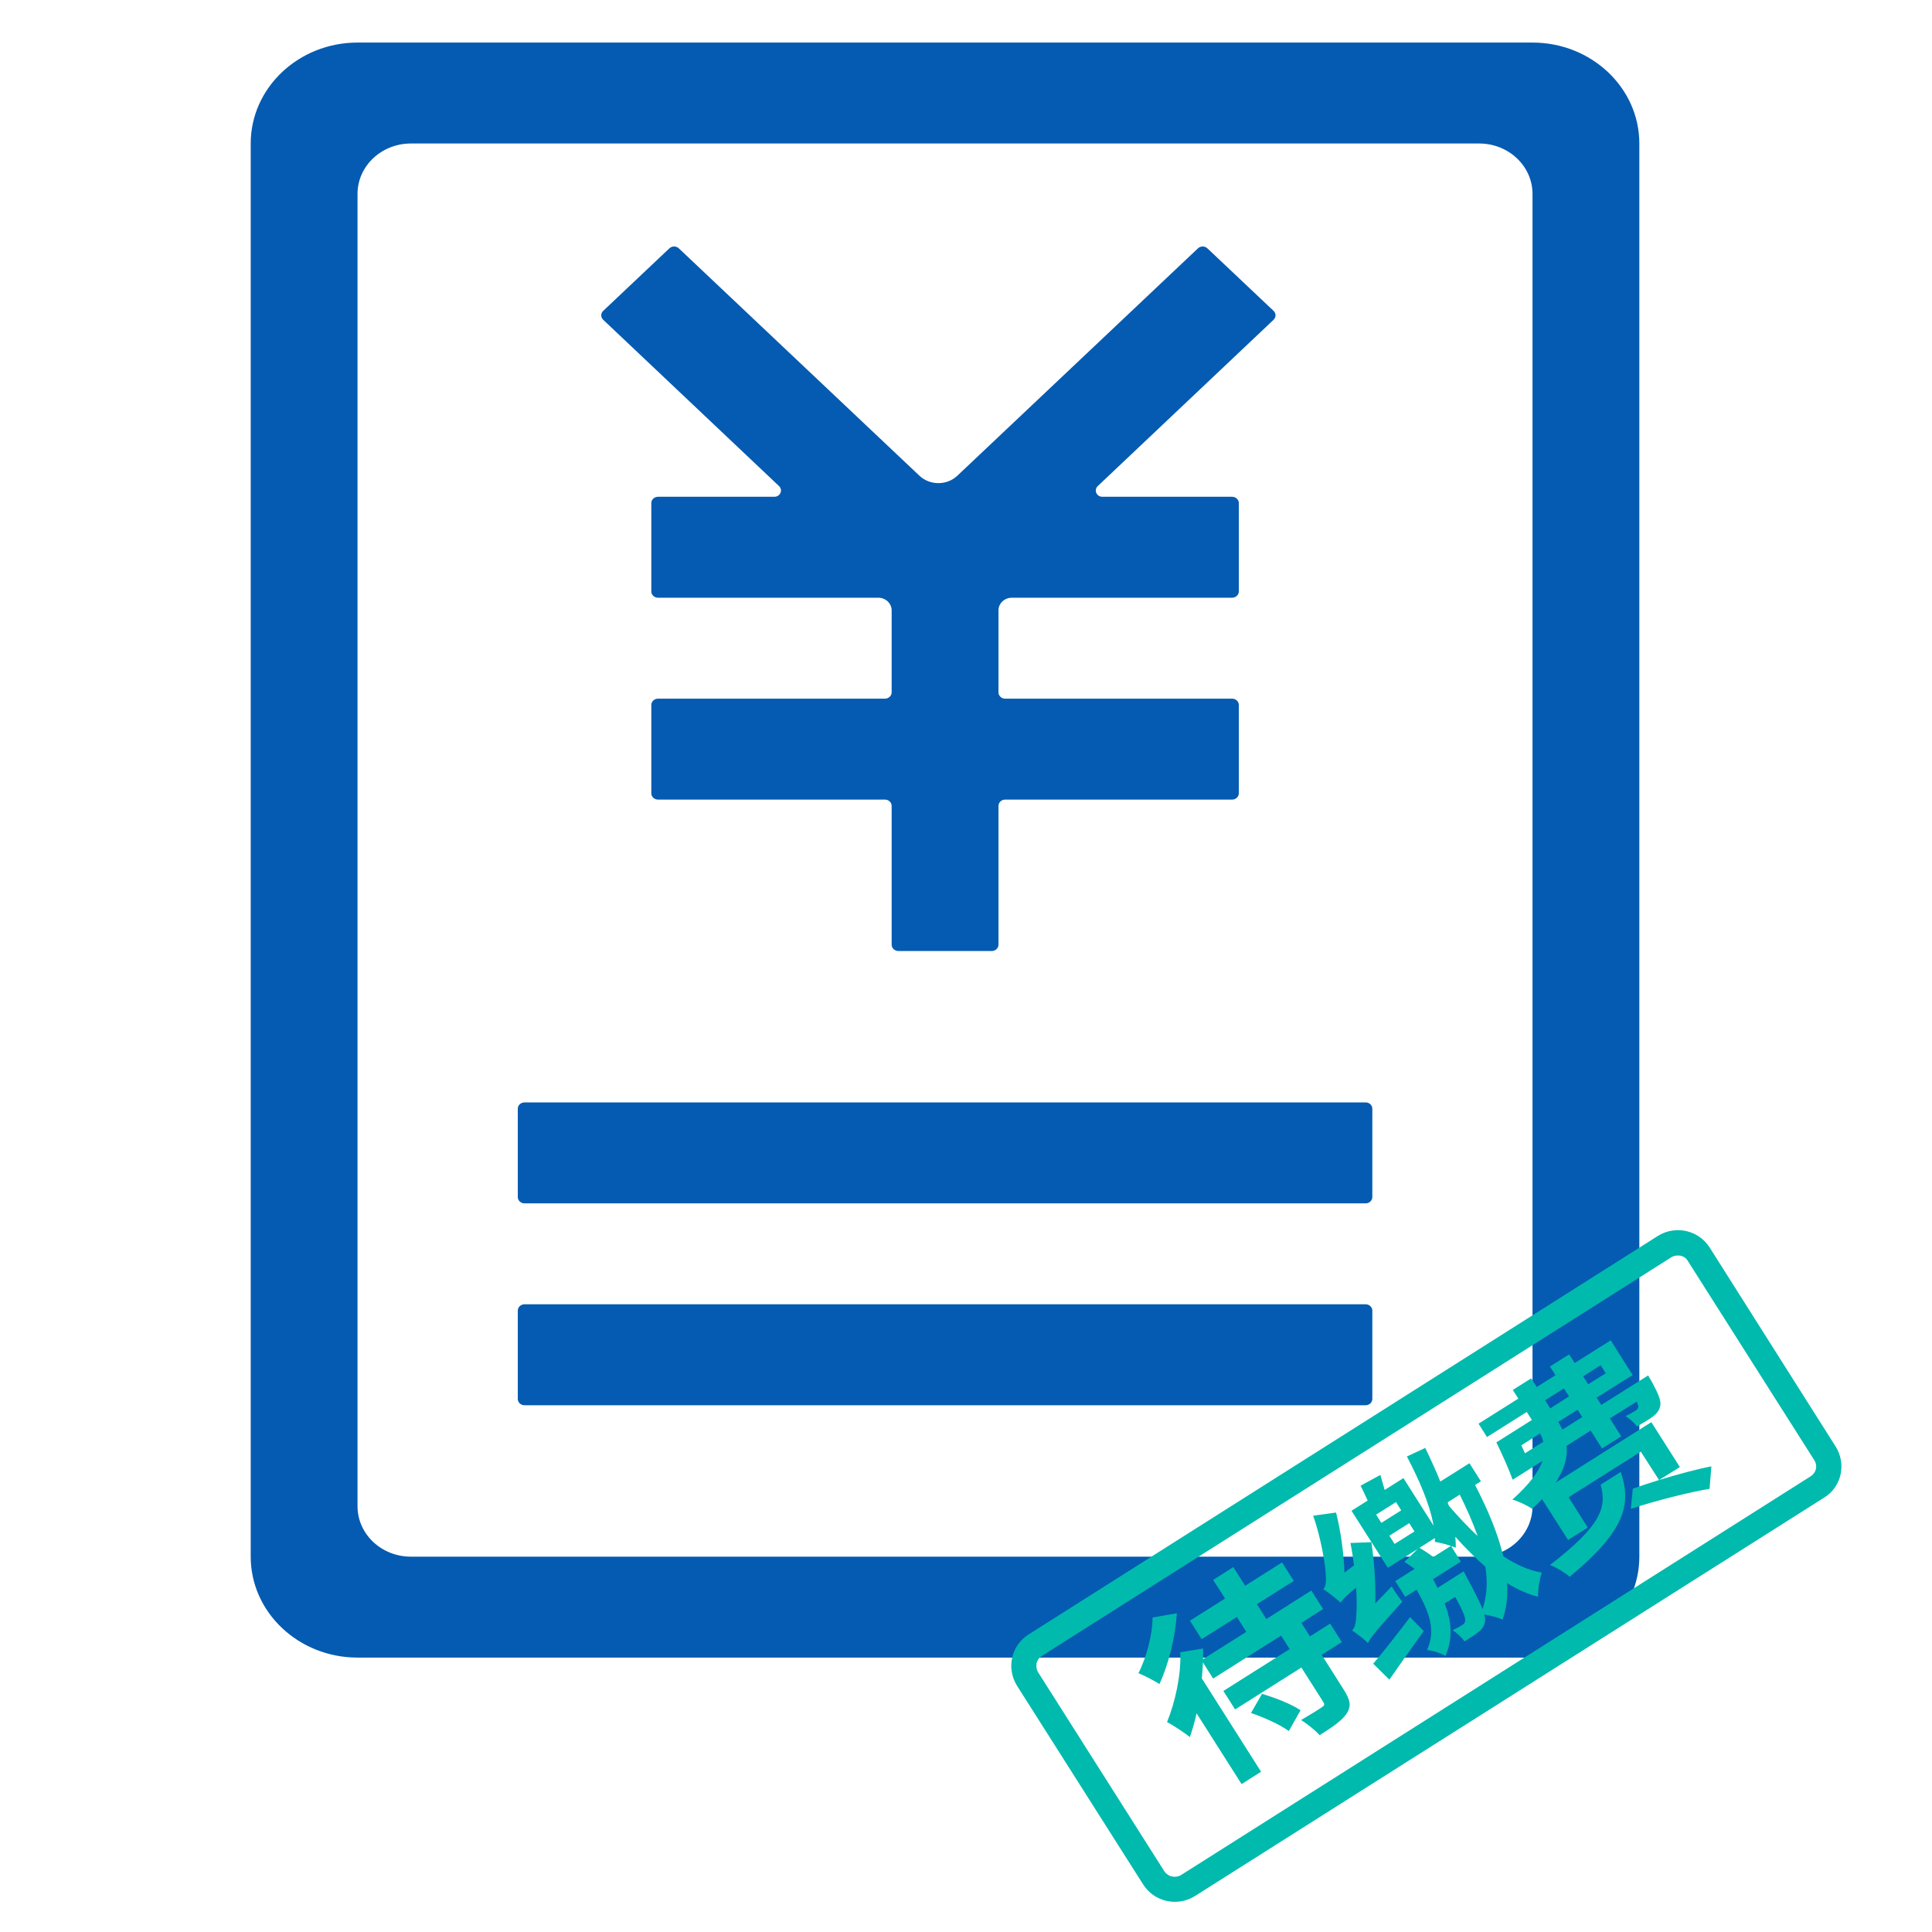 <svg xmlns="http://www.w3.org/2000/svg" xmlns:xlink="http://www.w3.org/1999/xlink" width="120" height="120" viewBox="0 0 120 120" fill="none">
<g  clip-path="url(#clip-path-30_222)">
<path d="M84.823 74.743L32.575 74.743C32.347 74.743 32.161 74.566 32.161 74.351L32.161 68.865C32.161 68.649 32.347 68.473 32.575 68.473L84.823 68.473C85.051 68.473 85.238 68.649 85.238 68.865L85.238 74.351C85.238 74.566 85.051 74.743 84.823 74.743ZM68.475 30.856L76.53 30.856C76.758 30.856 76.945 31.032 76.945 31.248L76.945 36.734C76.945 36.949 76.758 37.125 76.53 37.125L62.846 37.125C62.39 37.125 62.017 37.478 62.017 37.909L62.017 43.003C62.017 43.219 62.203 43.395 62.431 43.395L76.53 43.395C76.758 43.395 76.945 43.571 76.945 43.787L76.945 49.273C76.945 49.488 76.758 49.664 76.53 49.664L62.431 49.664C62.203 49.664 62.017 49.841 62.017 50.056L62.017 58.677C62.017 58.892 61.83 59.069 61.602 59.069L55.797 59.069C55.569 59.069 55.382 58.892 55.382 58.677L55.382 50.056C55.382 49.841 55.195 49.664 54.967 49.664L40.869 49.664C40.641 49.664 40.454 49.488 40.454 49.273L40.454 43.787C40.454 43.571 40.641 43.395 40.869 43.395L54.967 43.395C55.195 43.395 55.382 43.219 55.382 43.003L55.382 37.909C55.382 37.478 55.009 37.125 54.553 37.125L40.869 37.125C40.641 37.125 40.454 36.949 40.454 36.734L40.454 31.248C40.454 31.032 40.641 30.856 40.869 30.856L48.094 30.856C48.468 30.856 48.644 30.435 48.385 30.19L37.469 19.865C37.303 19.708 37.303 19.463 37.469 19.306L41.574 15.427C41.74 15.27 41.999 15.27 42.165 15.427L57.113 29.553C57.756 30.16 58.813 30.16 59.456 29.553L74.405 15.427C74.571 15.27 74.83 15.27 74.996 15.427L79.101 19.306C79.267 19.463 79.267 19.708 79.101 19.865L68.185 30.19C67.925 30.435 68.102 30.856 68.475 30.856ZM84.823 87.282L32.575 87.282C32.347 87.282 32.161 87.105 32.161 86.89L32.161 81.404C32.161 81.189 32.347 81.012 32.575 81.012L84.823 81.012C85.051 81.012 85.238 81.189 85.238 81.404L85.238 86.89C85.238 87.105 85.051 87.282 84.823 87.282Z"   fill="#055BB1" >
</path>
<path d="M95.187 12.048L95.187 93.552C95.187 95.286 93.705 96.687 91.87 96.687L25.524 96.687C23.689 96.687 22.206 95.286 22.206 93.552L22.206 12.048C22.206 10.314 23.689 8.913 25.524 8.913L91.87 8.913C93.705 8.913 95.187 10.314 95.187 12.048ZM22.206 2.644C18.547 2.644 15.572 5.455 15.572 8.913L15.572 96.687C15.572 100.145 18.547 102.956 22.206 102.956L95.187 102.956C98.847 102.956 101.822 100.145 101.822 96.687L101.822 8.913C101.822 5.455 98.847 2.644 95.187 2.644L22.206 2.644Z"   fill="#055BB1" >
</path>
<path d="M73.096 100.203C73.01 101.623 72.598 103.343 72.015 104.601C71.706 104.396 71.08 104.071 70.711 103.925C71.234 102.898 71.594 101.444 71.586 100.468L73.096 100.203ZM80.832 100.802L81.364 101.64L82.616 100.845L83.345 101.991L82.093 102.787L83.465 104.952C83.868 105.585 83.945 105.971 83.645 106.433C83.345 106.878 82.762 107.271 81.964 107.776C81.689 107.46 81.192 107.075 80.815 106.835C81.347 106.527 81.938 106.159 82.101 106.039C82.264 105.936 82.29 105.876 82.196 105.722L80.832 103.574L76.715 106.176L75.986 105.029L80.103 102.428L79.571 101.589L75.351 104.259L74.716 103.258C74.699 103.583 74.682 103.908 74.648 104.251L78.327 110.044L77.118 110.814L74.322 106.416C74.202 106.955 74.065 107.442 73.902 107.896C73.636 107.665 72.864 107.152 72.487 106.963C72.993 105.722 73.37 104.028 73.31 102.625L74.725 102.394L74.725 103.052L77.41 101.358L76.826 100.434L74.639 101.812L73.91 100.665L76.089 99.287L75.351 98.132L76.603 97.336L77.341 98.491L79.631 97.045L80.36 98.192L78.07 99.638L78.653 100.562L81.449 98.791L82.178 99.938L80.832 100.802ZM78.387 105.209C79.211 105.449 80.223 105.851 80.78 106.227L80.051 107.52C79.537 107.134 78.516 106.672 77.701 106.398L78.387 105.209ZM84.1 97.225C84.04 96.754 83.971 96.292 83.877 95.838L85.18 95.787C85.36 97.011 85.455 98.354 85.421 99.595L86.441 98.534C86.621 98.842 86.913 99.261 87.102 99.484C85.369 101.384 85.095 101.769 84.966 102.051C84.786 101.863 84.288 101.469 83.98 101.272C84.194 101.067 84.228 100.699 84.254 100.134C84.271 99.869 84.28 99.304 84.228 98.611C83.551 99.167 83.362 99.381 83.268 99.544C83.053 99.347 82.53 98.919 82.196 98.705C82.367 98.525 82.376 98.175 82.341 97.721C82.324 97.267 82.067 95.547 81.561 94.144L82.985 93.947C83.285 95.128 83.465 96.497 83.508 97.678L84.1 97.225ZM91.621 92.236C92.402 93.75 93.037 95.239 93.371 96.66C94.169 97.182 94.958 97.541 95.764 97.678C95.636 98.055 95.507 98.748 95.533 99.176C94.889 99.013 94.246 98.722 93.603 98.329C93.671 99.133 93.569 99.895 93.328 100.596C93.045 100.46 92.574 100.348 92.188 100.28C92.248 100.468 92.256 100.596 92.239 100.708C92.188 101.007 92.059 101.195 91.827 101.367C91.656 101.521 91.33 101.726 90.961 101.949C90.79 101.7 90.489 101.418 90.224 101.255C90.498 101.127 90.704 101.007 90.815 100.939C90.935 100.862 90.987 100.802 91.004 100.673C91.038 100.494 90.875 100.074 90.386 99.184L89.735 99.595C90.155 100.708 90.266 101.752 89.778 102.856C89.503 102.676 88.98 102.513 88.637 102.488C89.212 101.23 88.748 100.083 87.985 98.739L87.282 99.184L86.664 98.209L87.865 97.447C87.65 97.302 87.427 97.131 87.23 97.011L88.062 96.206L86.201 97.379L83.945 93.836L84.949 93.203C84.794 92.869 84.64 92.535 84.511 92.278L85.738 91.611C85.832 91.928 85.918 92.253 86.004 92.544L87.17 91.808L89.04 94.76C88.817 93.442 88.156 91.945 87.385 90.464L88.525 89.934C88.86 90.627 89.177 91.32 89.46 92.022L91.27 90.884L91.982 92.005L91.621 92.236ZM88.431 101.307C87.693 102.334 86.921 103.42 86.295 104.328L85.292 103.335C85.892 102.642 86.75 101.538 87.582 100.442L88.431 101.307L88.431 101.307ZM85.798 94.589L87.033 93.81L86.707 93.297L85.472 94.076L85.798 94.589ZM86.621 95.898L87.856 95.12L87.53 94.606L86.295 95.385L86.621 95.898ZM88.165 96.138C88.448 96.301 88.774 96.514 89.023 96.711L90.121 96.018C89.795 95.907 89.374 95.804 89.126 95.77L89.126 95.53L88.165 96.138ZM90.91 97.601C90.91 97.601 91.055 97.849 91.115 97.995C91.604 98.885 91.905 99.501 92.085 99.946C92.359 99.133 92.411 98.252 92.256 97.31C91.639 96.763 91.004 96.138 90.395 95.453C90.404 95.684 90.429 95.907 90.421 96.129C90.344 96.104 90.241 96.061 90.129 96.027L90.738 96.994L89.006 98.089C89.109 98.277 89.203 98.44 89.289 98.628L90.91 97.601L90.91 97.601ZM89.915 93.314C89.941 93.382 89.966 93.459 89.992 93.528C90.567 94.195 91.158 94.829 91.776 95.402C91.484 94.572 91.107 93.716 90.669 92.835L89.915 93.314ZM103.046 91.928C104.221 91.568 105.465 91.234 106.297 91.08L106.185 92.475C105.036 92.655 102.832 93.211 101.296 93.716L101.416 92.467C101.905 92.296 102.454 92.107 103.046 91.928L101.914 90.165L97.428 92.997L98.62 94.88L97.394 95.65L95.781 93.117C95.593 93.314 95.378 93.519 95.164 93.716C94.898 93.528 94.289 93.228 93.937 93.143C95.018 92.167 95.576 91.406 95.807 90.738L93.954 91.91C93.723 91.269 93.311 90.336 92.942 89.591L95.147 88.197L94.829 87.7L92.359 89.258L91.836 88.428L94.306 86.87L93.963 86.331L95.104 85.612L95.447 86.151L96.613 85.415L96.27 84.876L97.462 84.123L97.805 84.662L100.044 83.25L101.408 85.407L99.169 86.81L99.461 87.264L102.368 85.432C102.368 85.432 102.497 85.663 102.583 85.792C102.994 86.562 103.183 86.99 103.123 87.306C103.08 87.589 102.9 87.803 102.677 87.974C102.488 88.12 102.094 88.368 101.674 88.599C101.519 88.385 101.21 88.102 100.97 87.957C101.245 87.829 101.459 87.692 101.579 87.623C101.674 87.563 101.734 87.512 101.751 87.401C101.768 87.332 101.734 87.23 101.665 87.05L99.993 88.102L100.696 89.215L99.504 89.968L98.8 88.855L97.299 89.805C97.377 90.499 97.188 91.226 96.622 92.09L102.566 88.333L104.341 91.123L103.046 91.928ZM94.718 90.267L95.859 89.549C95.807 89.369 95.747 89.206 95.653 89.035L94.495 89.771L94.718 90.267ZM96.287 87.478L97.454 86.733L97.136 86.237L95.97 86.973L96.287 87.478ZM100.67 91.423C101.348 93.451 100.936 95.085 97.497 97.935C97.231 97.704 96.656 97.336 96.27 97.208C99.452 94.752 99.812 93.631 99.418 92.219L100.67 91.423ZM97.986 87.563L96.793 88.316C96.888 88.479 96.965 88.641 97.042 88.796L98.277 88.017L97.986 87.563ZM98.329 85.484L98.646 85.98L99.735 85.296L99.418 84.799L98.329 85.484Z"   fill="#00BAAD" >
</path>
<path d="M114.023 89.86L106.184 77.476C105.489 76.398 104.066 76.091 102.985 76.759L63.891 101.515C62.802 102.208 62.492 103.62 63.17 104.707L71.01 117.057C71.705 118.135 73.129 118.442 74.209 117.774L113.303 93.018C114.384 92.351 114.691 90.938 114.023 89.86ZM112.445 91.707L73.351 116.466C72.999 116.671 72.545 116.567 72.322 116.233L64.484 103.877C64.381 103.723 64.354 103.518 64.38 103.313C64.431 103.133 64.534 102.953 64.714 102.851L103.808 78.092C103.963 77.99 104.168 77.965 104.374 77.991C104.58 78.042 104.734 78.145 104.837 78.325L112.676 90.673C112.916 91.041 112.814 91.476 112.445 91.707Z"   fill="#00BAAD" >
</path>
</g>
<defs>
<clipPath id="clip-path-30_222">
<path d="M0 120L120 120L120 0L0 0L0 120Z" fill="white"/>
</clipPath>
</defs>
</svg>
